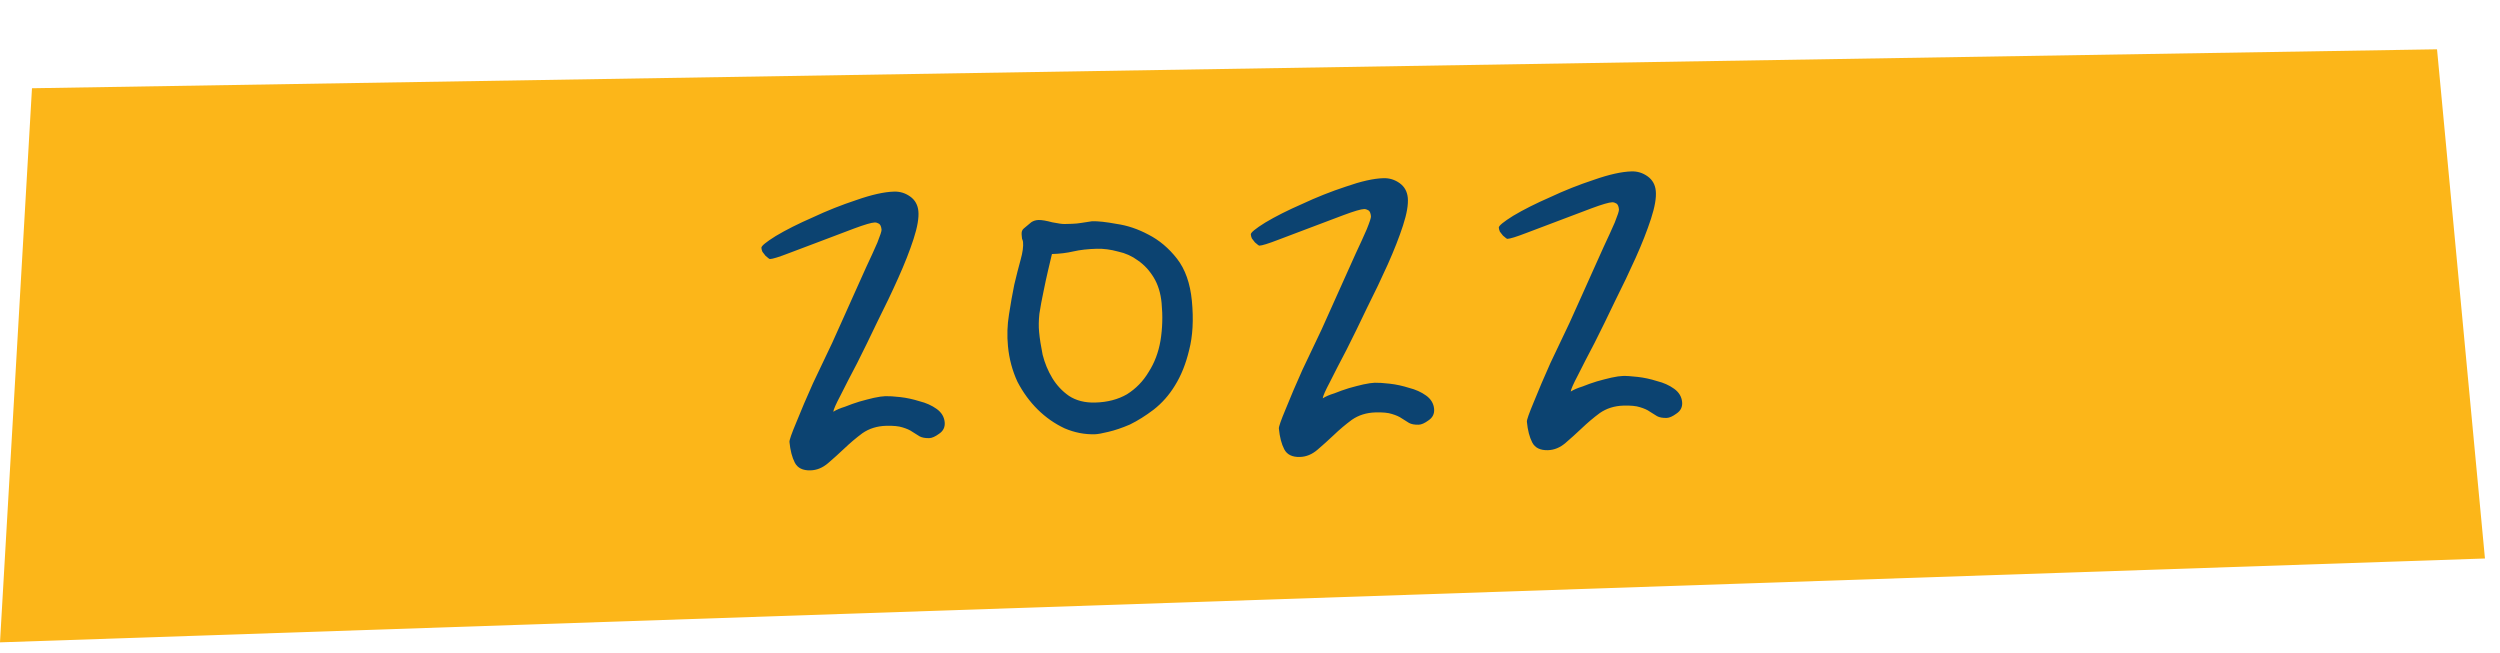 <svg width="111" height="29" viewBox="0 0 111 29" fill="none" xmlns="http://www.w3.org/2000/svg">
<path d="M1.42 3.918L0 28.52L110.332 24.797L108.204 2.189L1.42 3.918Z" fill="#FCB619"/>
<path d="M41.944 18.745C41.965 18.964 41.881 19.136 41.693 19.261C41.524 19.385 41.38 19.449 41.26 19.453C41.08 19.457 40.937 19.431 40.831 19.374C40.746 19.317 40.639 19.25 40.512 19.174C40.404 19.097 40.257 19.031 40.072 18.976C39.906 18.921 39.663 18.897 39.343 18.906C38.944 18.917 38.593 19.026 38.292 19.234C38.012 19.442 37.743 19.669 37.486 19.915C37.247 20.141 37.007 20.358 36.766 20.564C36.525 20.77 36.265 20.877 35.985 20.884C35.645 20.894 35.414 20.78 35.291 20.544C35.168 20.308 35.089 20.001 35.052 19.623C35.045 19.543 35.147 19.251 35.359 18.746C35.569 18.221 35.815 17.645 36.096 17.019C36.397 16.392 36.68 15.795 36.947 15.229C37.211 14.643 37.393 14.239 37.492 14.017C37.591 13.794 37.731 13.481 37.913 13.077C38.095 12.673 38.277 12.268 38.458 11.864C38.658 11.44 38.824 11.076 38.955 10.773C39.084 10.45 39.146 10.258 39.141 10.199C39.127 10.059 39.089 9.971 39.025 9.932C38.961 9.894 38.899 9.876 38.839 9.878C38.699 9.881 38.397 9.97 37.932 10.142C37.488 10.314 37.004 10.497 36.482 10.691C35.979 10.884 35.495 11.067 35.031 11.239C34.586 11.411 34.304 11.499 34.184 11.502C34.164 11.503 34.099 11.455 33.99 11.358C33.944 11.299 33.898 11.241 33.853 11.182C33.827 11.123 33.811 11.063 33.806 11.004C33.798 10.924 34.012 10.748 34.447 10.477C34.902 10.205 35.447 9.931 36.082 9.654C36.715 9.357 37.362 9.1 38.022 8.882C38.701 8.644 39.26 8.519 39.7 8.507C39.96 8.5 40.198 8.573 40.413 8.727C40.628 8.88 40.749 9.097 40.776 9.375C40.804 9.674 40.733 10.085 40.563 10.609C40.393 11.133 40.167 11.708 39.886 12.334C39.606 12.961 39.297 13.608 38.96 14.276C38.643 14.943 38.341 15.56 38.055 16.127C37.767 16.674 37.521 17.15 37.32 17.554C37.116 17.939 37.009 18.182 36.998 18.282C37.131 18.198 37.304 18.124 37.518 18.058C37.73 17.972 37.944 17.897 38.158 17.831C38.392 17.765 38.607 17.709 38.803 17.663C39.02 17.618 39.188 17.593 39.307 17.59C39.467 17.585 39.689 17.599 39.973 17.631C40.257 17.663 40.543 17.726 40.833 17.817C41.12 17.889 41.372 18.002 41.587 18.156C41.802 18.31 41.921 18.506 41.944 18.745ZM52.919 13.354C52.999 14.191 52.959 14.92 52.798 15.543C52.655 16.146 52.445 16.671 52.167 17.118C51.907 17.544 51.59 17.902 51.217 18.192C50.862 18.461 50.513 18.68 50.168 18.849C49.821 18.998 49.501 19.107 49.207 19.175C48.933 19.242 48.736 19.278 48.616 19.281C48.156 19.294 47.706 19.206 47.268 19.018C46.827 18.811 46.429 18.532 46.075 18.183C45.721 17.833 45.421 17.422 45.175 16.95C44.947 16.457 44.807 15.932 44.754 15.375C44.708 14.897 44.723 14.427 44.799 13.966C44.873 13.485 44.951 13.044 45.033 12.642C45.133 12.22 45.228 11.848 45.317 11.527C45.407 11.205 45.442 10.944 45.423 10.745C45.419 10.705 45.404 10.656 45.378 10.597C45.373 10.537 45.367 10.477 45.361 10.418C45.35 10.298 45.381 10.207 45.455 10.146C45.604 10.022 45.715 9.929 45.789 9.867C45.884 9.804 45.991 9.772 46.111 9.768C46.251 9.764 46.455 9.799 46.722 9.871C46.988 9.924 47.17 9.949 47.27 9.946C47.37 9.943 47.48 9.94 47.6 9.937C47.74 9.933 47.879 9.919 48.017 9.896C48.175 9.871 48.333 9.847 48.491 9.823C48.751 9.816 49.116 9.856 49.585 9.943C50.053 10.01 50.519 10.166 50.983 10.413C51.468 10.659 51.893 11.017 52.259 11.486C52.624 11.955 52.844 12.578 52.919 13.354ZM48.631 17.873C49.171 17.858 49.64 17.736 50.039 17.505C50.436 17.255 50.755 16.927 50.997 16.521C51.259 16.115 51.435 15.651 51.525 15.129C51.614 14.588 51.63 14.028 51.575 13.451C51.533 13.013 51.417 12.637 51.226 12.323C51.036 12.009 50.801 11.756 50.522 11.564C50.263 11.371 49.97 11.239 49.643 11.169C49.313 11.078 48.998 11.037 48.699 11.045C48.299 11.056 47.952 11.095 47.658 11.163C47.363 11.231 47.046 11.27 46.706 11.279C46.664 11.46 46.607 11.701 46.535 12.002C46.464 12.304 46.395 12.625 46.327 12.966C46.258 13.287 46.198 13.608 46.149 13.929C46.117 14.229 46.113 14.499 46.136 14.738C46.164 15.037 46.217 15.374 46.293 15.752C46.389 16.128 46.533 16.474 46.723 16.788C46.914 17.102 47.159 17.365 47.46 17.576C47.781 17.787 48.171 17.886 48.631 17.873ZM63.674 18.15C63.695 18.369 63.611 18.541 63.423 18.666C63.254 18.79 63.11 18.854 62.99 18.857C62.81 18.862 62.667 18.836 62.562 18.779C62.476 18.722 62.369 18.655 62.242 18.578C62.134 18.501 61.987 18.436 61.802 18.381C61.636 18.325 61.393 18.302 61.074 18.311C60.674 18.322 60.323 18.431 60.023 18.639C59.742 18.846 59.473 19.073 59.216 19.32C58.977 19.546 58.737 19.762 58.496 19.968C58.255 20.175 57.995 20.282 57.715 20.289C57.375 20.299 57.144 20.185 57.021 19.949C56.898 19.713 56.819 19.406 56.782 19.027C56.775 18.948 56.877 18.655 57.089 18.151C57.3 17.626 57.545 17.05 57.826 16.424C58.127 15.797 58.41 15.2 58.677 14.634C58.941 14.048 59.123 13.643 59.222 13.421C59.321 13.199 59.461 12.886 59.643 12.482C59.825 12.077 60.007 11.673 60.188 11.269C60.388 10.844 60.554 10.48 60.685 10.177C60.815 9.854 60.877 9.663 60.871 9.603C60.857 9.464 60.819 9.375 60.755 9.337C60.691 9.299 60.629 9.281 60.569 9.282C60.429 9.286 60.127 9.374 59.663 9.547C59.218 9.719 58.734 9.902 58.212 10.095C57.709 10.289 57.226 10.472 56.761 10.644C56.316 10.816 56.034 10.904 55.914 10.907C55.894 10.908 55.83 10.859 55.72 10.763C55.674 10.704 55.629 10.645 55.583 10.587C55.557 10.527 55.541 10.468 55.536 10.408C55.528 10.329 55.742 10.153 56.177 9.882C56.632 9.61 57.177 9.335 57.812 9.058C58.445 8.762 59.092 8.504 59.752 8.287C60.431 8.049 60.99 7.923 61.43 7.911C61.69 7.904 61.928 7.978 62.143 8.131C62.358 8.285 62.479 8.501 62.506 8.78C62.534 9.079 62.464 9.49 62.293 10.014C62.123 10.537 61.897 11.112 61.617 11.739C61.336 12.365 61.027 13.012 60.69 13.681C60.373 14.348 60.072 14.965 59.785 15.532C59.497 16.078 59.252 16.554 59.05 16.959C58.846 17.344 58.739 17.586 58.729 17.686C58.861 17.603 59.034 17.528 59.248 17.463C59.461 17.377 59.674 17.301 59.888 17.235C60.122 17.169 60.337 17.113 60.533 17.068C60.75 17.022 60.918 16.998 61.038 16.994C61.198 16.99 61.419 17.004 61.703 17.036C61.987 17.068 62.273 17.13 62.563 17.222C62.85 17.294 63.102 17.407 63.317 17.561C63.532 17.715 63.651 17.911 63.674 18.15ZM74.686 17.848C74.707 18.067 74.623 18.239 74.434 18.364C74.266 18.488 74.121 18.552 74.002 18.556C73.822 18.561 73.679 18.535 73.573 18.477C73.487 18.42 73.381 18.353 73.253 18.277C73.146 18.2 72.999 18.134 72.813 18.079C72.648 18.024 72.405 18 72.085 18.009C71.685 18.02 71.335 18.13 71.034 18.337C70.753 18.545 70.484 18.772 70.227 19.018C69.988 19.244 69.749 19.461 69.508 19.667C69.267 19.873 69.007 19.98 68.727 19.988C68.387 19.997 68.155 19.884 68.032 19.647C67.91 19.411 67.83 19.104 67.794 18.726C67.786 18.646 67.889 18.354 68.101 17.849C68.311 17.324 68.557 16.749 68.837 16.122C69.138 15.495 69.422 14.898 69.688 14.332C69.953 13.746 70.135 13.342 70.234 13.12C70.332 12.897 70.473 12.584 70.655 12.18C70.836 11.776 71.018 11.371 71.2 10.967C71.4 10.543 71.565 10.179 71.697 9.876C71.826 9.553 71.888 9.362 71.882 9.302C71.869 9.162 71.83 9.074 71.767 9.035C71.703 8.997 71.641 8.979 71.581 8.981C71.441 8.985 71.139 9.073 70.674 9.245C70.23 9.417 69.746 9.6 69.223 9.794C68.721 9.987 68.237 10.17 67.772 10.343C67.328 10.514 67.046 10.602 66.926 10.605C66.906 10.606 66.841 10.558 66.731 10.461C66.686 10.402 66.64 10.344 66.594 10.285C66.569 10.226 66.553 10.166 66.547 10.107C66.54 10.027 66.753 9.851 67.188 9.58C67.643 9.308 68.188 9.034 68.823 8.757C69.456 8.46 70.103 8.203 70.764 7.985C71.443 7.747 72.002 7.622 72.442 7.61C72.702 7.603 72.939 7.676 73.154 7.83C73.37 7.984 73.491 8.2 73.517 8.479C73.546 8.777 73.475 9.188 73.305 9.712C73.134 10.236 72.909 10.811 72.628 11.437C72.347 12.064 72.038 12.711 71.702 13.379C71.385 14.046 71.083 14.663 70.796 15.23C70.508 15.777 70.263 16.253 70.061 16.657C69.858 17.042 69.751 17.285 69.74 17.385C69.872 17.301 70.046 17.227 70.26 17.161C70.472 17.075 70.685 17 70.9 16.934C71.134 16.868 71.349 16.812 71.545 16.767C71.761 16.721 71.929 16.696 72.049 16.693C72.209 16.688 72.431 16.702 72.715 16.735C72.998 16.767 73.285 16.829 73.574 16.921C73.862 16.992 74.113 17.105 74.328 17.259C74.544 17.413 74.663 17.609 74.686 17.848Z" fill="#0C4371"/>
</svg>
